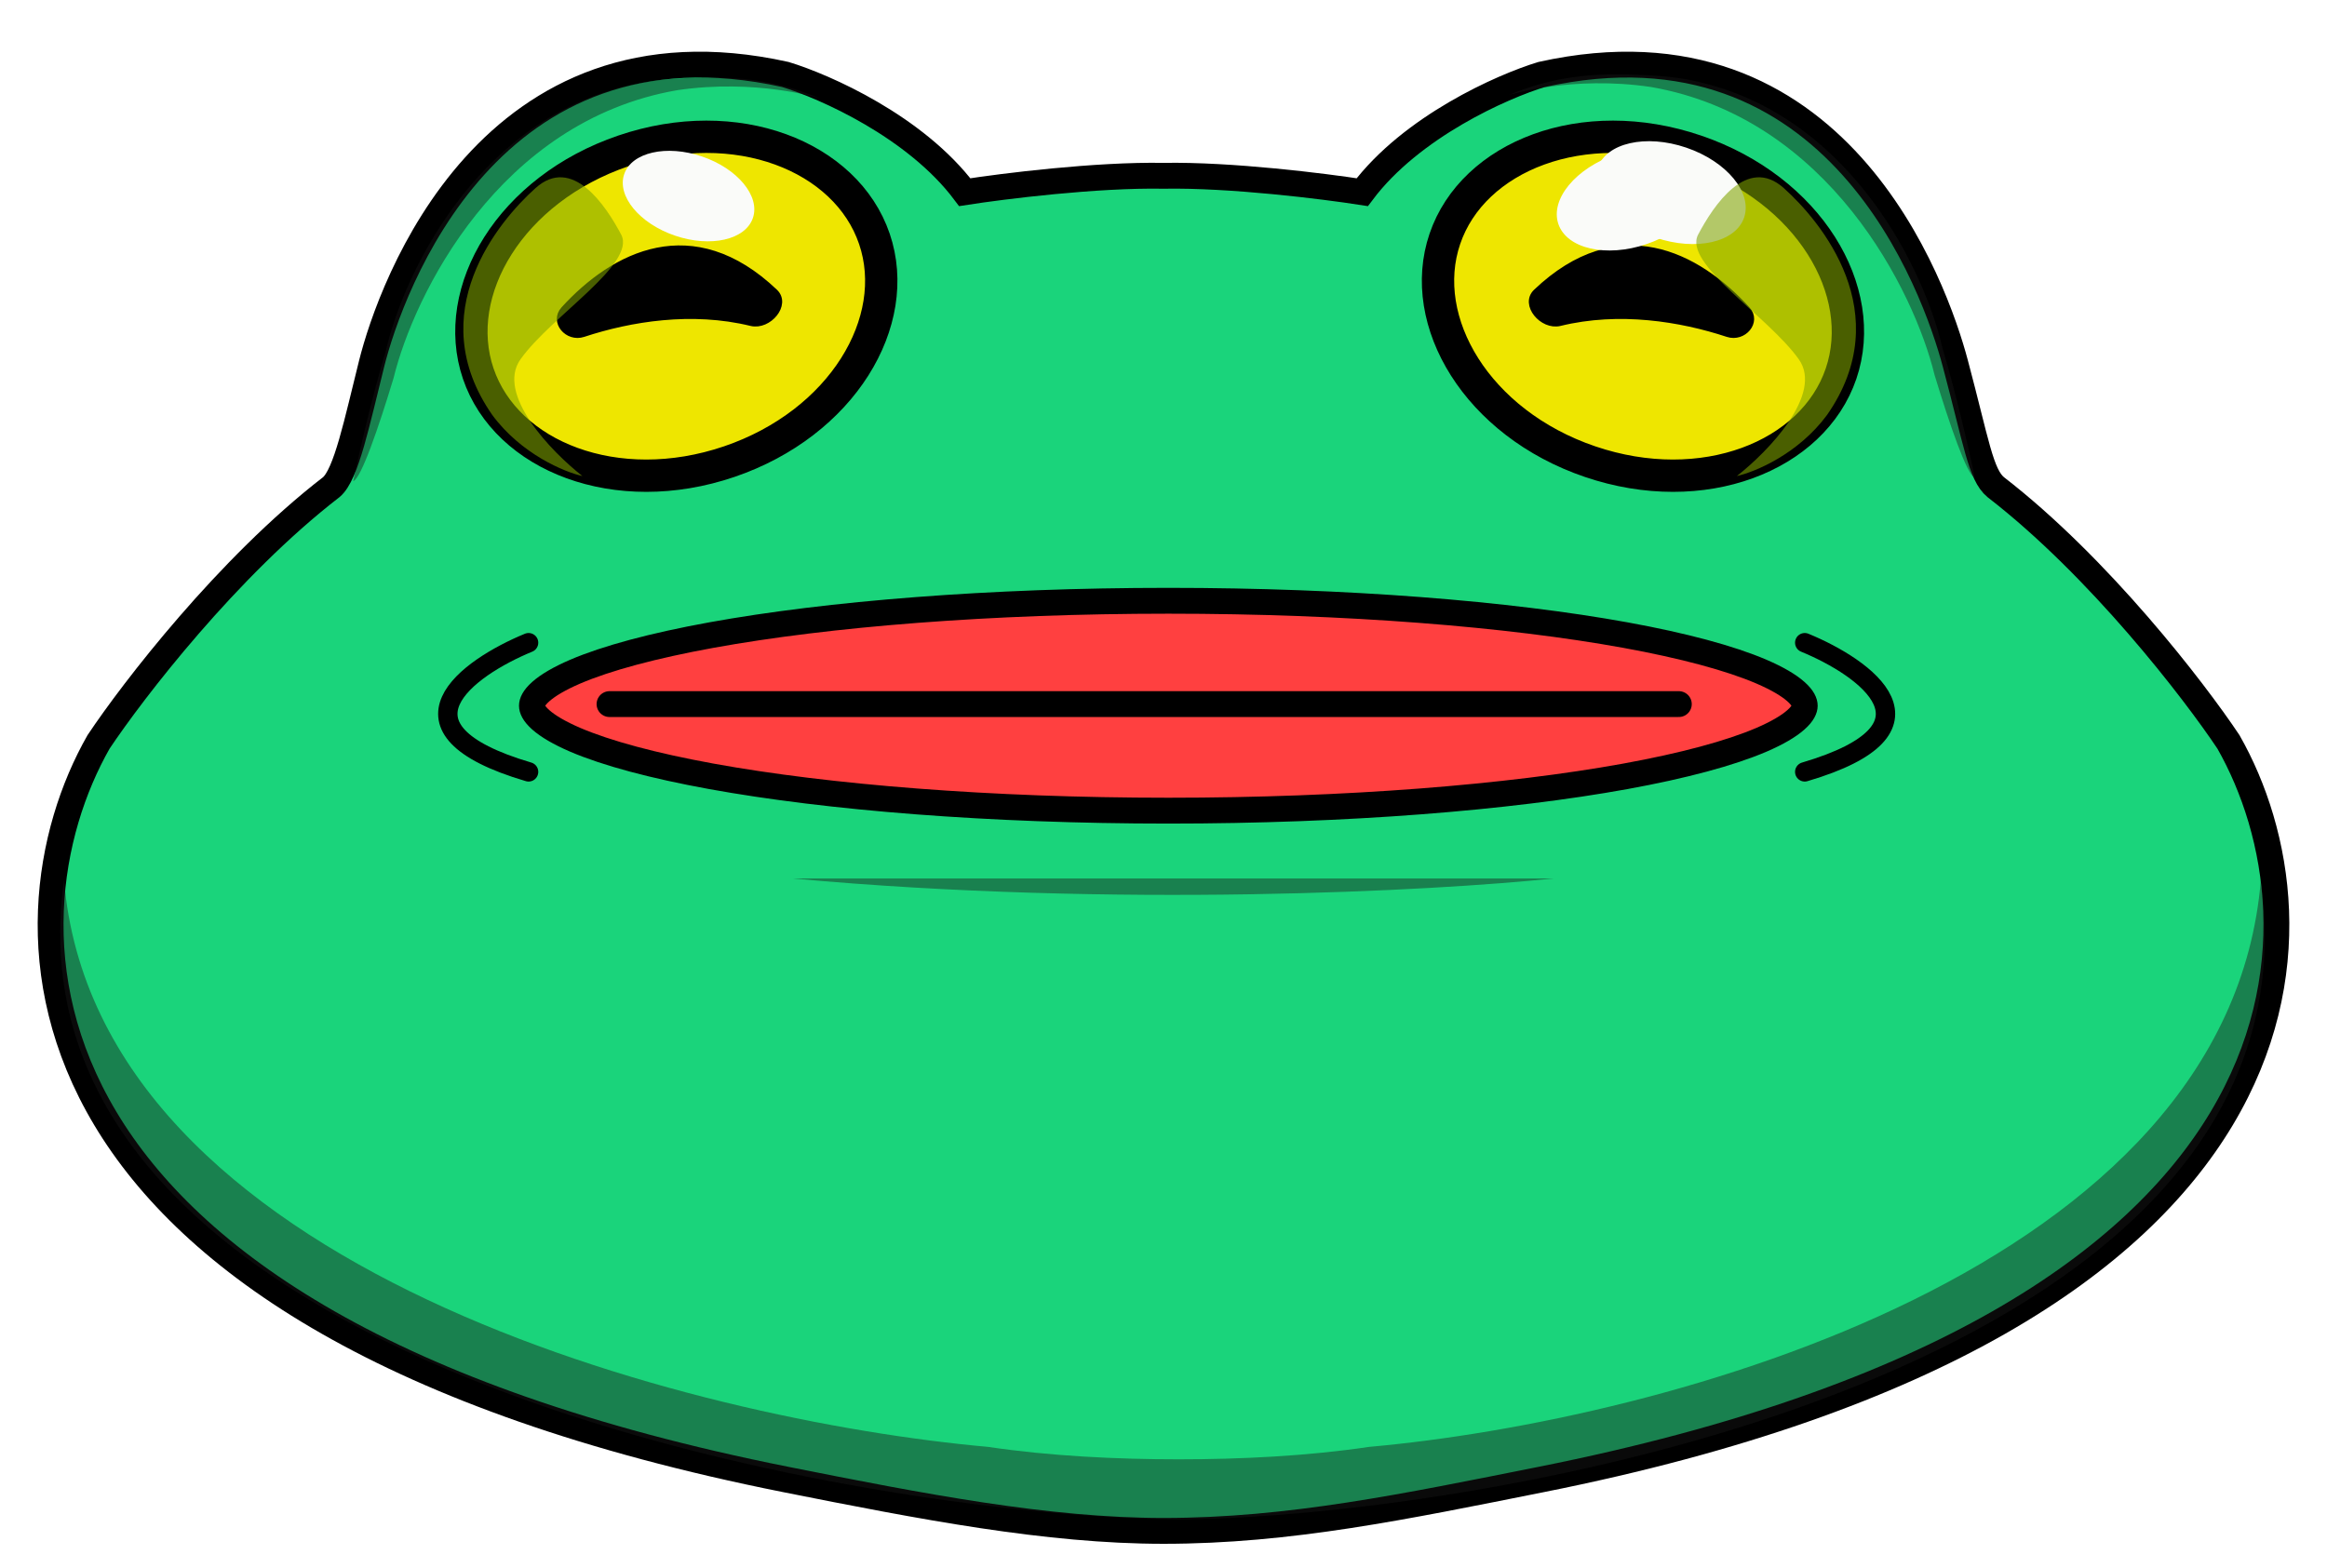 <svg width="46" height="31" viewBox="0 0 46 31" fill="none" xmlns="http://www.w3.org/2000/svg">
<path d="M7.347 7.188C7.059 8.337 6.846 9.387 6.548 9.633C4.504 11.212 2.629 13.649 1.948 14.67C-0.075 18.225 -0.192 26.117 15.525 29.252C18.225 29.79 20.701 30.27 23 30.27C25.491 30.27 27.775 29.79 30.475 29.252C46.193 26.117 46.075 18.225 44.052 14.67C43.371 13.649 41.496 11.212 39.452 9.633C39.154 9.387 39.069 8.749 38.653 7.188C38.257 5.698 36.321 0.177 30.475 1.473C29.698 1.709 27.901 2.504 26.929 3.8C26.173 3.682 24.329 3.452 23 3.476C21.671 3.452 19.827 3.682 19.071 3.8C18.099 2.504 16.302 1.709 15.525 1.473C9.679 0.177 7.721 5.693 7.347 7.188Z" fill="#1AD47B" stroke="black" stroke-width="0.511"/>
<path d="M35.676 13.954C35.676 14.012 35.645 14.106 35.501 14.233C35.359 14.359 35.135 14.492 34.822 14.627C34.199 14.894 33.281 15.141 32.127 15.351C29.823 15.769 26.63 16.029 23.096 16.029C19.562 16.029 16.369 15.769 14.065 15.351C12.911 15.141 11.993 14.894 11.369 14.627C11.056 14.492 10.832 14.359 10.69 14.233C10.547 14.106 10.515 14.012 10.515 13.954C10.515 13.896 10.547 13.802 10.69 13.675C10.832 13.549 11.056 13.416 11.369 13.281C11.993 13.014 12.911 12.767 14.065 12.557C16.369 12.139 19.562 11.879 23.096 11.879C26.63 11.879 29.823 12.139 32.127 12.557C33.281 12.767 34.199 13.014 34.822 13.281C35.135 13.416 35.359 13.549 35.501 13.675C35.645 13.802 35.676 13.896 35.676 13.954Z" fill="#FF4040" stroke="black" stroke-width="0.511"/>
<path d="M44.692 17.402C45.905 26.119 32.739 29.301 25.693 29.918C25.233 29.962 24.223 30.036 23.298 30.049C22.373 30.036 21.364 29.962 20.904 29.918C13.858 29.301 0.053 26.119 1.266 17.402C1.905 25.116 13.709 28.088 19.531 28.609C20.753 28.791 22.072 28.855 23.298 28.855C24.525 28.855 25.843 28.791 27.066 28.609C32.888 28.088 44.053 25.116 44.692 17.402Z" fill="#181818" fill-opacity="0.44"/>
<path d="M13.24 1.564C14.377 1.487 15.22 1.532 16.21 1.947C16.18 1.937 14.949 1.553 13.389 1.783C9.864 2.392 8.181 5.832 7.78 7.476C7.486 8.448 7.139 9.462 6.982 9.515C7.119 8.874 7.355 7.849 7.629 6.929C7.968 5.461 9.371 2.465 12.322 1.713C12.462 1.677 12.604 1.646 12.75 1.622C12.91 1.595 13.073 1.576 13.24 1.564Z" fill="#181818" fill-opacity="0.44"/>
<path d="M32.783 1.501C31.646 1.424 30.803 1.469 29.813 1.884C29.843 1.873 31.074 1.489 32.634 1.72C36.159 2.329 37.842 5.769 38.242 7.413C38.537 8.385 38.884 9.399 39.041 9.451C38.904 8.811 38.668 7.786 38.394 6.865C38.055 5.397 36.652 2.401 33.7 1.649C33.561 1.613 33.419 1.583 33.273 1.558C33.113 1.532 32.95 1.512 32.783 1.501Z" fill="#181818" fill-opacity="0.44"/>
<path d="M12.324 2.983C10.095 3.742 8.897 5.751 9.454 7.388C10.011 9.025 12.186 9.886 14.415 9.128C16.644 8.369 17.843 6.36 17.285 4.723C16.728 3.085 14.553 2.224 12.324 2.983Z" fill="#EEE600" stroke="black" stroke-width="0.639"/>
<path d="M15.315 5.776C13.693 4.232 12.14 5.032 11.148 6.12C10.929 6.36 11.221 6.702 11.529 6.6C12.457 6.294 13.675 6.095 14.85 6.382C15.191 6.465 15.569 6.018 15.315 5.776Z" fill="black" stroke="black" stroke-width="0.128"/>
<g filter="url(#filter0_d_194_137)">
<ellipse cx="13.611" cy="3.877" rx="0.827" ry="1.344" transform="rotate(-71.203 13.611 3.877)" fill="#FAFBF9"/>
</g>
<path d="M10.29 7.103C9.796 7.794 10.9 8.931 11.513 9.413C11.157 9.333 10.302 8.979 9.731 8.205C8.329 6.192 9.855 4.375 10.584 3.721C11.312 3.066 11.973 4.06 12.279 4.638C12.585 5.215 10.908 6.238 10.29 7.103Z" fill="#80A400" fill-opacity="0.58"/>
<path d="M33.524 2.983C35.753 3.742 36.951 5.751 36.394 7.388C35.837 9.025 33.661 9.886 31.432 9.128C29.203 8.369 28.005 6.36 28.562 4.723C29.119 3.085 31.295 2.224 33.524 2.983Z" fill="#EEE600" stroke="black" stroke-width="0.639"/>
<path d="M30.369 5.776C31.991 4.232 33.544 5.032 34.535 6.12C34.755 6.36 34.463 6.702 34.154 6.6C33.227 6.294 32.009 6.095 30.834 6.382C30.493 6.465 30.115 6.018 30.369 5.776Z" fill="black" stroke="black" stroke-width="0.128"/>
<g filter="url(#filter1_d_194_137)">
<ellipse cx="0.937" cy="1.523" rx="0.937" ry="1.523" transform="matrix(-0.322 -0.947 -0.947 0.322 33.992 4.336)" fill="#FAFBF9"/>
</g>
<ellipse cx="33.031" cy="3.809" rx="0.94" ry="1.528" transform="rotate(-71.203 33.031 3.809)" fill="#FAFBF9"/>
<path d="M35.558 7.103C36.052 7.794 34.948 8.931 34.334 9.413C34.691 9.333 35.546 8.979 36.117 8.205C37.519 6.192 35.993 4.375 35.264 3.721C34.535 3.066 33.874 4.06 33.569 4.638C33.263 5.215 34.94 6.238 35.558 7.103Z" fill="#80A400" fill-opacity="0.58"/>
<g filter="url(#filter2_d_194_137)">
<path d="M12.049 13.922H33.187" stroke="black" stroke-width="0.511" stroke-linecap="round"/>
</g>
<path d="M15.668 17.37H30.707C28.366 17.615 22.08 17.958 15.668 17.37Z" fill="#181818" fill-opacity="0.44"/>
<path d="M35.676 12.708C36.881 13.204 38.567 14.409 35.676 15.262" stroke="black" stroke-width="0.383" stroke-linecap="round"/>
<path d="M10.449 12.708C9.244 13.204 7.558 14.409 10.449 15.262" stroke="black" stroke-width="0.383" stroke-linecap="round"/>
<defs>
<filter id="filter0_d_194_137" x="11.713" y="2.385" width="3.797" height="2.984" filterUnits="userSpaceOnUse" color-interpolation-filters="sRGB">
<feFlood flood-opacity="0" result="BackgroundImageFix"/>
<feColorMatrix in="SourceAlpha" type="matrix" values="0 0 0 0 0 0 0 0 0 0 0 0 0 0 0 0 0 0 127 0" result="hardAlpha"/>
<feMorphology radius="0.256" operator="dilate" in="SourceAlpha" result="effect1_dropShadow_194_137"/>
<feOffset/>
<feGaussianBlur stdDeviation="0.171"/>
<feComposite in2="hardAlpha" operator="out"/>
<feColorMatrix type="matrix" values="0 0 0 0 1 0 0 0 0 1 0 0 0 0 1 0 0 0 0.25 0"/>
<feBlend mode="normal" in2="BackgroundImageFix" result="effect1_dropShadow_194_137"/>
<feBlend mode="normal" in="SourceGraphic" in2="effect1_dropShadow_194_137" result="shape"/>
</filter>
<filter id="filter1_d_194_137" x="30.098" y="2.249" width="4.302" height="3.383" filterUnits="userSpaceOnUse" color-interpolation-filters="sRGB">
<feFlood flood-opacity="0" result="BackgroundImageFix"/>
<feColorMatrix in="SourceAlpha" type="matrix" values="0 0 0 0 0 0 0 0 0 0 0 0 0 0 0 0 0 0 127 0" result="hardAlpha"/>
<feMorphology radius="0.29" operator="dilate" in="SourceAlpha" result="effect1_dropShadow_194_137"/>
<feOffset/>
<feGaussianBlur stdDeviation="0.193"/>
<feComposite in2="hardAlpha" operator="out"/>
<feColorMatrix type="matrix" values="0 0 0 0 1 0 0 0 0 1 0 0 0 0 1 0 0 0 0.25 0"/>
<feBlend mode="normal" in2="BackgroundImageFix" result="effect1_dropShadow_194_137"/>
<feBlend mode="normal" in="SourceGraphic" in2="effect1_dropShadow_194_137" result="shape"/>
</filter>
<filter id="filter2_d_194_137" x="11.537" y="13.411" width="22.159" height="1.023" filterUnits="userSpaceOnUse" color-interpolation-filters="sRGB">
<feFlood flood-opacity="0" result="BackgroundImageFix"/>
<feColorMatrix in="SourceAlpha" type="matrix" values="0 0 0 0 0 0 0 0 0 0 0 0 0 0 0 0 0 0 127 0" result="hardAlpha"/>
<feOffset/>
<feGaussianBlur stdDeviation="0.128"/>
<feComposite in2="hardAlpha" operator="out"/>
<feColorMatrix type="matrix" values="0 0 0 0 0 0 0 0 0 0 0 0 0 0 0 0 0 0 0.25 0"/>
<feBlend mode="normal" in2="BackgroundImageFix" result="effect1_dropShadow_194_137"/>
<feBlend mode="normal" in="SourceGraphic" in2="effect1_dropShadow_194_137" result="shape"/>
</filter>
</defs>
</svg>
